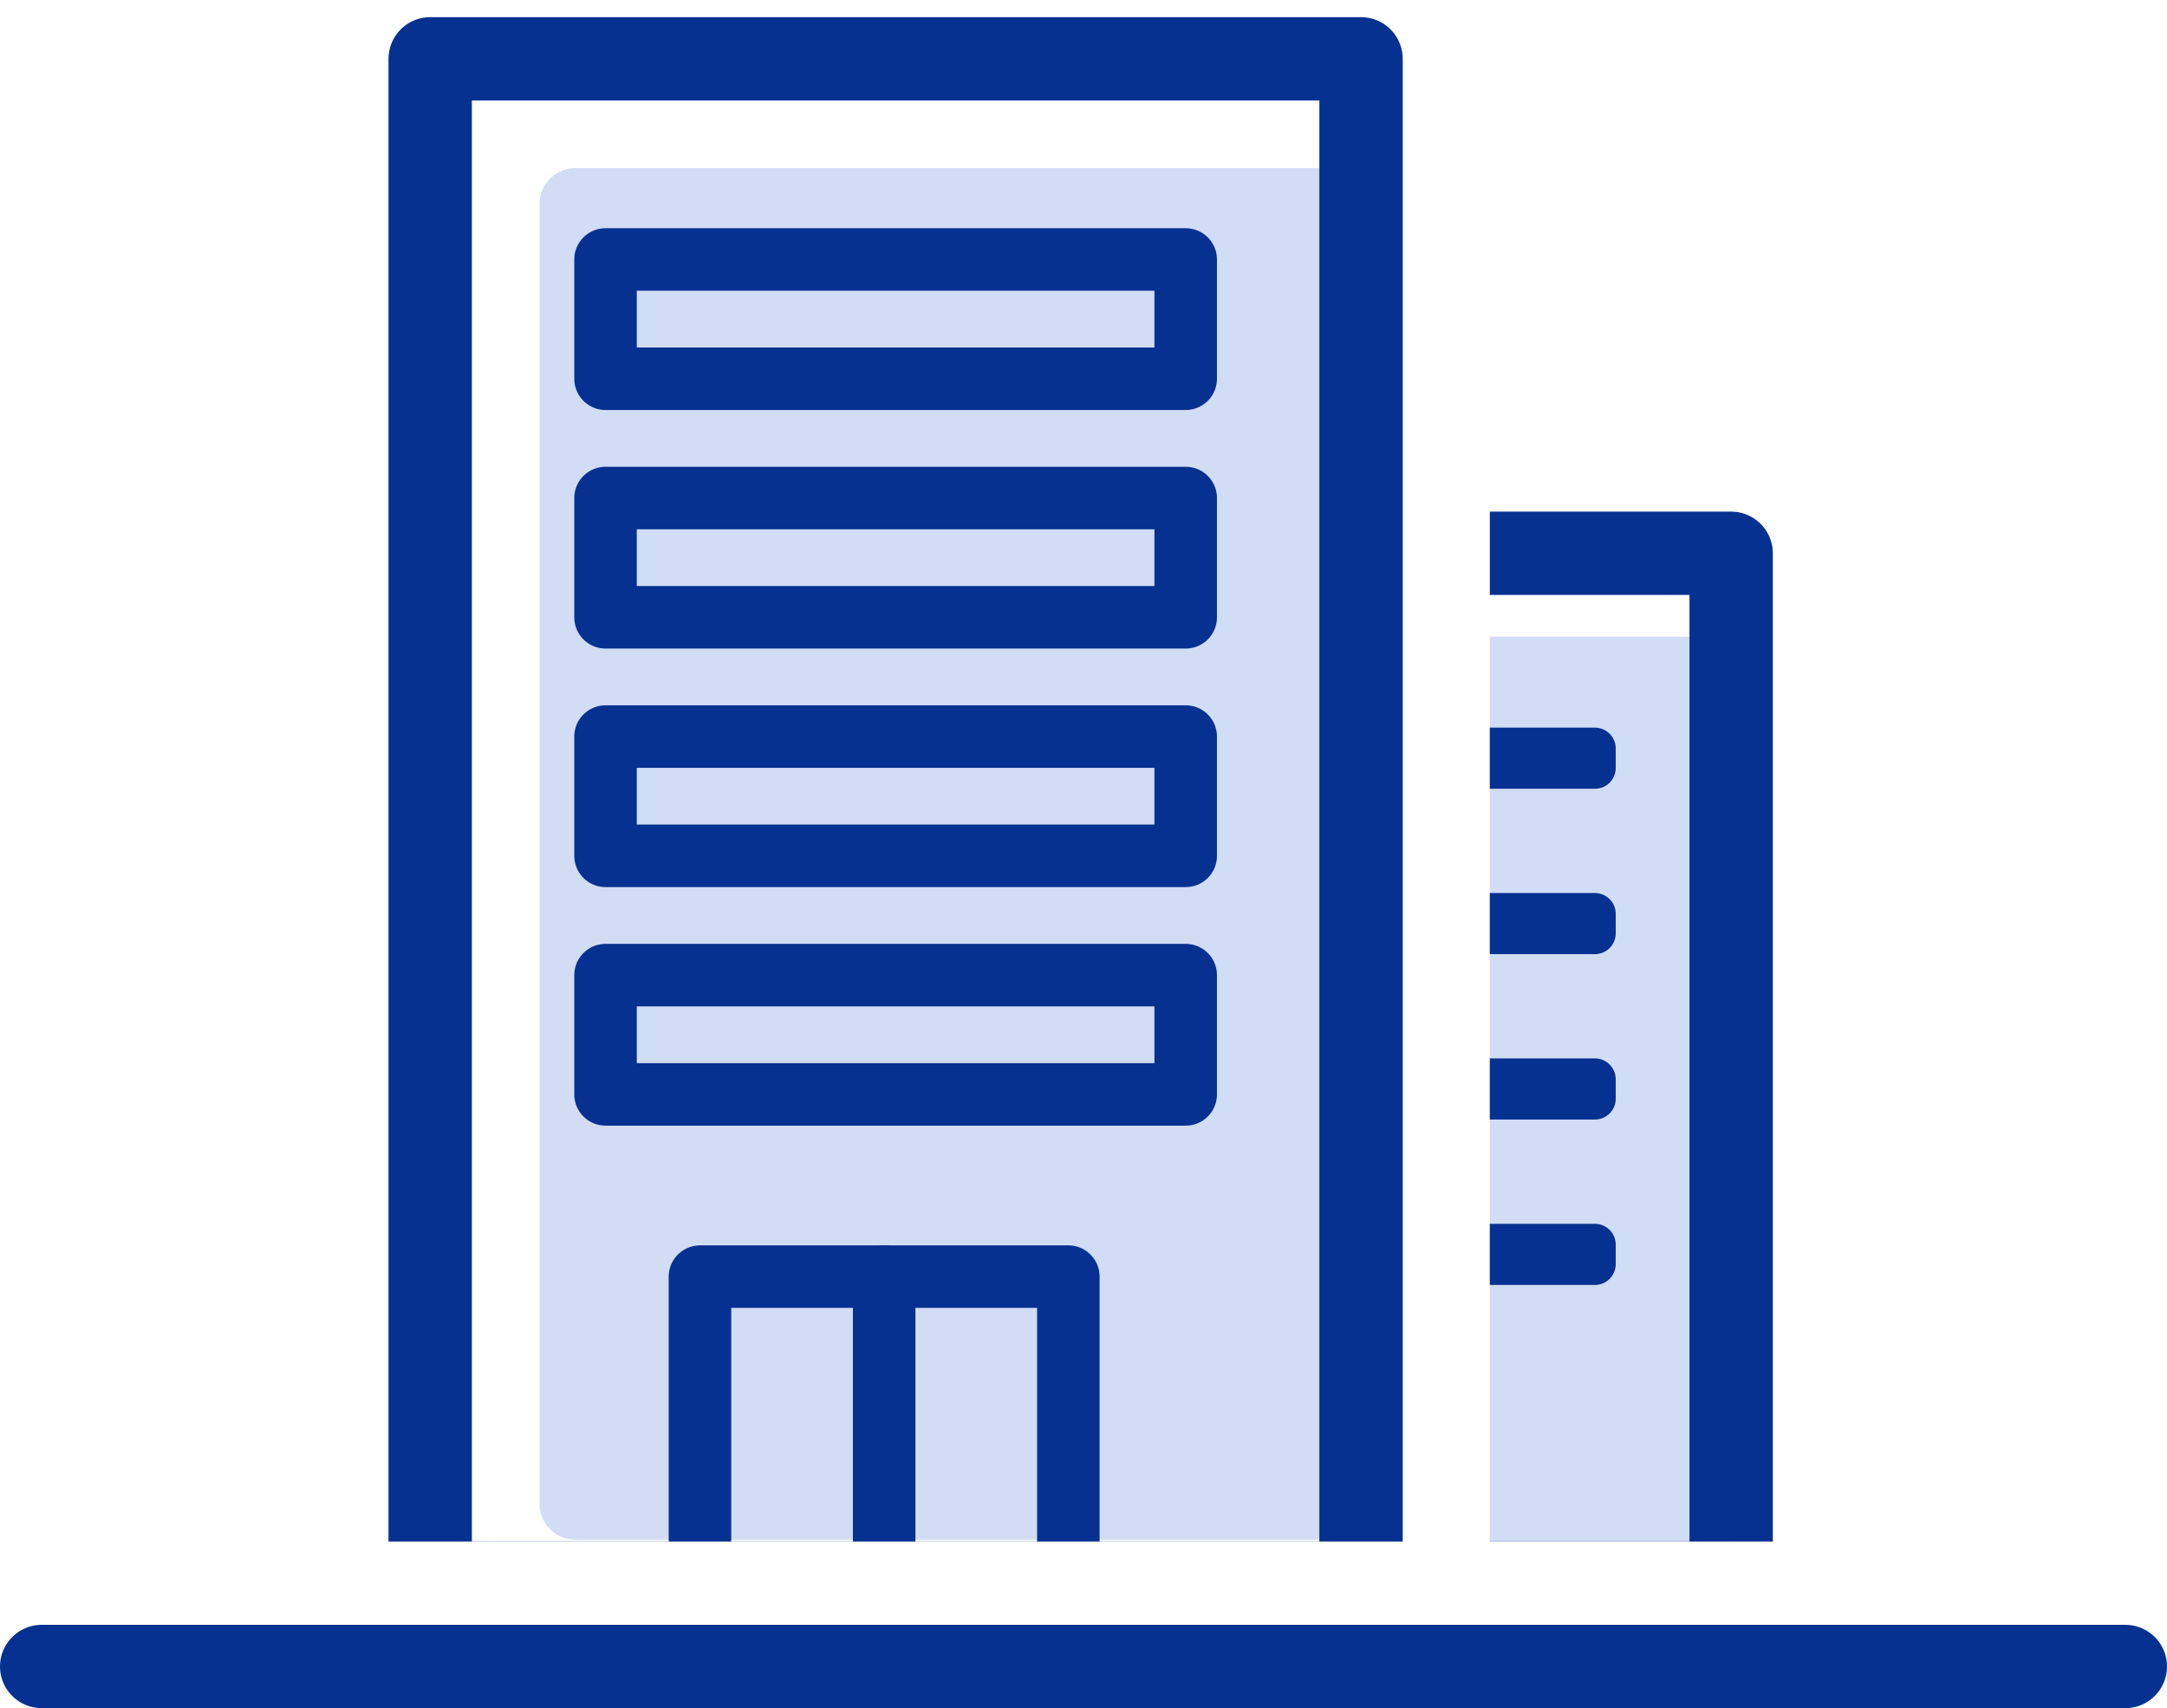 <svg xmlns="http://www.w3.org/2000/svg" xmlns:xlink="http://www.w3.org/1999/xlink" width="104" height="82" viewBox="0 0 104 82">
  <defs>
    <clipPath id="clip-path">
      <rect id="長方形_67" data-name="長方形 67" width="83" height="74" transform="translate(459 409.435)" fill="none"/>
    </clipPath>
    <clipPath id="clip-path-2">
      <rect id="長方形_97" data-name="長方形 97" width="15" height="55" transform="translate(0.245 -0.422)" fill="#fff" stroke="#707070" stroke-width="1"/>
    </clipPath>
  </defs>
  <g id="グループ_62" data-name="グループ 62" transform="translate(-450.5 -413)">
    <g id="マスクグループ_5" data-name="マスクグループ 5" transform="translate(2 3.565)" clip-path="url(#clip-path)">
      <g id="グループ_50" data-name="グループ 50" transform="translate(450 405.053)">
        <g id="マスクグループ_8" data-name="マスクグループ 8" transform="translate(69.755 27.804)" clip-path="url(#clip-path-2)">
          <rect id="長方形_86" data-name="長方形 86" width="13.797" height="45.432" transform="translate(-1.969 7.139)" fill="#d1dcf5"/>
          <g id="グループ_65" data-name="グループ 65">
            <rect id="長方形_92" data-name="長方形 92" width="13.797" height="49.432" transform="translate(-1.969 3.139)" fill="none" stroke="#063190" stroke-linecap="round" stroke-linejoin="round" stroke-width="4"/>
            <rect id="長方形_93" data-name="長方形 93" width="9.543" height="0.934" transform="translate(-4.255 12.509)" fill="none" stroke="#063190" stroke-linecap="round" stroke-linejoin="round" stroke-width="2"/>
            <rect id="長方形_94" data-name="長方形 94" width="9.543" height="0.934" transform="translate(-4.255 20.448)" fill="none" stroke="#063190" stroke-linecap="round" stroke-linejoin="round" stroke-width="2"/>
            <rect id="長方形_95" data-name="長方形 95" width="9.543" height="0.934" transform="translate(-4.255 28.388)" fill="none" stroke="#063190" stroke-linecap="round" stroke-linejoin="round" stroke-width="2"/>
            <rect id="長方形_96" data-name="長方形 96" width="9.543" height="0.934" transform="translate(-4.255 36.328)" fill="none" stroke="#063190" stroke-linecap="round" stroke-linejoin="round" stroke-width="2"/>
          </g>
        </g>
        <g id="グループ_66" data-name="グループ 66">
          <path id="パス_55" data-name="パス 55" d="M1.75,0H37.676a1.723,1.723,0,0,1,1.75,1.7V64.145a1.723,1.723,0,0,1-1.75,1.7H1.75A1.723,1.723,0,0,1,0,64.145V1.7A1.723,1.723,0,0,1,1.75,0Z" transform="translate(24.395 12.454)" fill="#d1dcf5"/>
          <g id="グループ_55" data-name="グループ 55" transform="translate(32.093 65.667)">
            <rect id="長方形_50" data-name="長方形 50" width="17.68" height="14.314" fill="none" stroke="#063190" stroke-linecap="round" stroke-linejoin="round" stroke-width="3"/>
            <line id="線_25" data-name="線 25" y2="14.314" transform="translate(8.84 0)" fill="none" stroke="#063190" stroke-linecap="round" stroke-linejoin="round" stroke-width="3"/>
          </g>
          <g id="グループ_56" data-name="グループ 56" transform="translate(27.561 16.838)">
            <rect id="長方形_80" data-name="長方形 80" width="27.844" height="5.726" fill="none" stroke="#063190" stroke-linecap="round" stroke-linejoin="round" stroke-width="3"/>
            <rect id="長方形_81" data-name="長方形 81" width="27.844" height="5.726" transform="translate(0 34.355)" fill="none" stroke="#063190" stroke-linecap="round" stroke-linejoin="round" stroke-width="3"/>
            <rect id="長方形_82" data-name="長方形 82" width="27.844" height="5.726" transform="translate(0 22.903)" fill="none" stroke="#063190" stroke-linecap="round" stroke-linejoin="round" stroke-width="3"/>
            <rect id="長方形_83" data-name="長方形 83" width="27.844" height="5.726" transform="translate(0 11.452)" fill="none" stroke="#063190" stroke-linecap="round" stroke-linejoin="round" stroke-width="3"/>
          </g>
          <rect id="長方形_98" data-name="長方形 98" width="44.674" height="73.17" transform="translate(19.146 7.206)" fill="none" stroke="#063190" stroke-linecap="round" stroke-linejoin="round" stroke-width="4"/>
        </g>
      </g>
    </g>
    <line id="線_26" data-name="線 26" x2="100" transform="translate(452.5 493)" fill="none" stroke="#063190" stroke-linecap="round" stroke-width="4"/>
  </g>
</svg>
